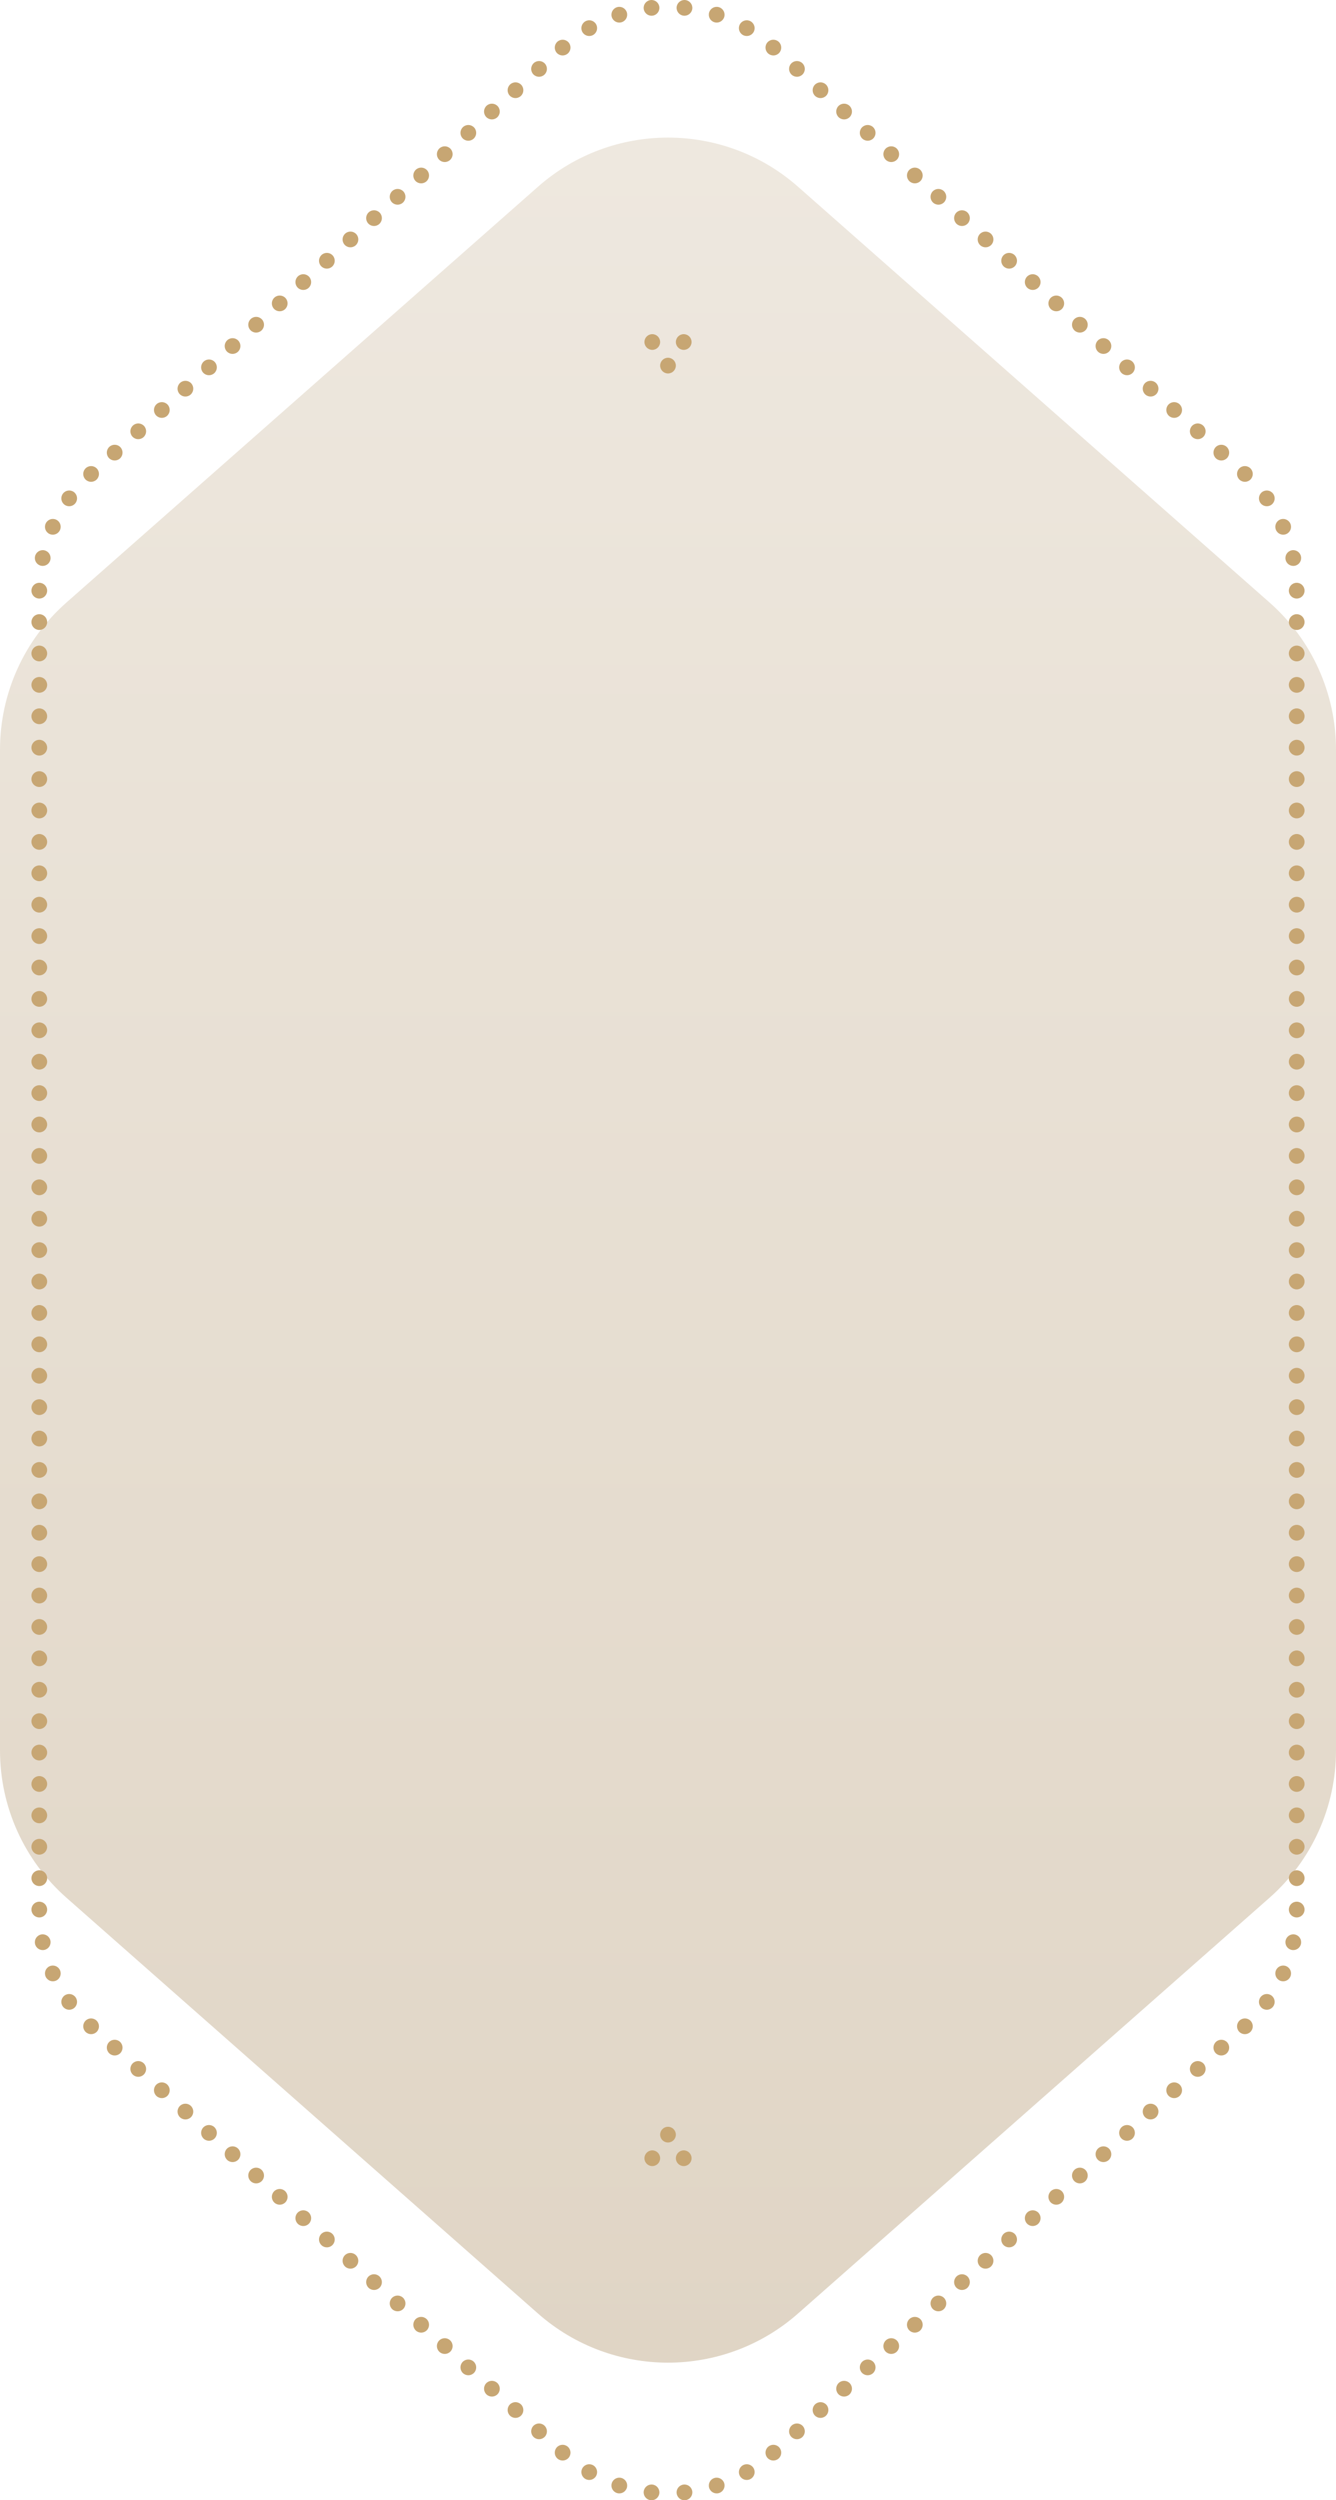 <?xml version="1.0" encoding="UTF-8"?> <svg xmlns="http://www.w3.org/2000/svg" width="340" height="636" viewBox="0 0 340 636" fill="none"> <path d="M0 190.707C0 176.377 6.162 162.738 16.919 153.257L136.919 47.494C155.82 30.835 184.18 30.835 203.081 47.494L323.081 153.257C333.838 162.738 340 176.377 340 190.707V445.293C340 459.623 333.838 473.262 323.081 482.743L203.081 588.506C184.18 605.165 155.82 605.165 136.919 588.506L16.919 482.743C6.162 473.262 0 459.623 0 445.293V190.707Z" fill="url(#paint0_linear_945_7397)"></path> <path fill-rule="evenodd" clip-rule="evenodd" d="M167.803 1.792C167.919 2.891 167.121 3.876 166.023 3.991L166.013 3.992C164.914 4.107 163.93 3.31 163.815 2.211C163.699 1.112 164.496 0.128 165.595 0.012L165.606 0.011C166.705 -0.104 167.688 0.694 167.803 1.792ZM172.197 1.792C172.312 0.694 173.296 -0.104 174.394 0.011L174.405 0.012C175.504 0.128 176.301 1.112 176.185 2.211C176.07 3.31 175.086 4.107 173.987 3.992L173.977 3.991C172.879 3.876 172.081 2.891 172.197 1.792ZM159.517 3.124C159.858 4.175 159.284 5.304 158.233 5.645L158.224 5.648C157.173 5.99 156.045 5.415 155.703 4.364C155.361 3.314 155.936 2.185 156.986 1.843L156.997 1.839C158.047 1.498 159.176 2.073 159.517 3.124ZM180.483 3.124C180.824 2.073 181.953 1.498 183.003 1.839L183.014 1.843C184.064 2.185 184.639 3.314 184.297 4.364C183.955 5.415 182.827 5.99 181.776 5.648L181.767 5.645C180.716 5.304 180.142 4.175 180.483 3.124ZM151.692 6.155C152.246 7.111 151.92 8.336 150.965 8.89L150.956 8.895C150 9.449 148.777 9.124 148.222 8.168C147.668 7.212 147.994 5.988 148.949 5.433L148.959 5.428C149.914 4.874 151.138 5.199 151.692 6.155ZM188.308 6.155C188.862 5.199 190.086 4.874 191.041 5.428L191.051 5.433C192.006 5.988 192.332 7.212 191.778 8.168C191.223 9.124 190 9.449 189.044 8.895L189.035 8.89C188.08 8.336 187.754 7.111 188.308 6.155ZM144.673 10.761C145.414 11.581 145.349 12.846 144.53 13.587L144.522 13.593C143.702 14.334 142.438 14.27 141.697 13.45C140.957 12.63 141.021 11.365 141.841 10.624L141.848 10.617C142.668 9.876 143.933 9.941 144.673 10.761ZM195.327 10.761C196.067 9.941 197.332 9.876 198.152 10.617L198.156 10.621L198.159 10.624C198.979 11.365 199.043 12.63 198.303 13.45C197.562 14.27 196.298 14.334 195.478 13.593L195.474 13.59L195.47 13.587C194.651 12.846 194.586 11.581 195.327 10.761ZM138.673 16.183C139.413 17.003 139.349 18.269 138.53 19.009L138.522 19.016C137.702 19.757 136.438 19.693 135.697 18.873C134.957 18.053 135.021 16.788 135.841 16.047L135.848 16.04C136.668 15.299 137.932 15.364 138.673 16.183ZM201.327 16.183C202.068 15.364 203.332 15.299 204.152 16.04L204.159 16.047C204.979 16.788 205.043 18.053 204.303 18.873C203.562 19.693 202.298 19.757 201.478 19.016L201.47 19.009C200.651 18.269 200.587 17.003 201.327 16.183ZM132.673 21.606C133.413 22.426 133.349 23.691 132.53 24.432L132.522 24.439C131.702 25.18 130.438 25.116 129.697 24.296C128.957 23.476 129.021 22.21 129.841 21.47L129.848 21.463C130.668 20.722 131.932 20.786 132.673 21.606ZM207.327 21.606C208.068 20.786 209.332 20.722 210.152 21.463L210.159 21.47C210.979 22.21 211.043 23.476 210.303 24.296C209.562 25.116 208.298 25.18 207.478 24.439L207.47 24.432C206.651 23.691 206.587 22.426 207.327 21.606ZM213.327 27.029C214.068 26.209 215.332 26.145 216.152 26.886L216.159 26.892C216.979 27.633 217.043 28.898 216.303 29.718C215.562 30.538 214.298 30.602 213.478 29.862L213.47 29.855C212.651 29.114 212.587 27.849 213.327 27.029ZM126.673 27.029C127.413 27.849 127.349 29.114 126.53 29.855L126.522 29.862C125.702 30.602 124.438 30.538 123.697 29.718C122.957 28.898 123.021 27.633 123.841 26.892L123.848 26.886C124.668 26.145 125.932 26.209 126.673 27.029ZM219.327 32.452C220.068 31.632 221.332 31.568 222.152 32.308L222.159 32.315C222.979 33.056 223.043 34.321 222.303 35.141C221.562 35.961 220.298 36.025 219.478 35.284L219.47 35.278C218.651 34.537 218.587 33.272 219.327 32.452ZM120.673 32.452C121.413 33.272 121.349 34.537 120.53 35.278L120.522 35.284C119.702 36.025 118.438 35.961 117.697 35.141C116.957 34.321 117.021 33.056 117.841 32.315L117.848 32.308C118.668 31.568 119.932 31.632 120.673 32.452ZM225.327 37.874C226.068 37.054 227.332 36.99 228.152 37.731L228.159 37.738C228.979 38.479 229.043 39.744 228.303 40.564C227.562 41.384 226.298 41.448 225.478 40.707L225.47 40.7C224.651 39.96 224.587 38.694 225.327 37.874ZM114.673 37.874C115.413 38.694 115.349 39.96 114.53 40.7L114.522 40.707C113.702 41.448 112.438 41.384 111.697 40.564C110.957 39.744 111.021 38.479 111.841 37.738L111.848 37.731C112.668 36.99 113.932 37.055 114.673 37.874ZM231.327 43.297C232.068 42.477 233.332 42.413 234.152 43.154L234.159 43.161C234.979 43.901 235.043 45.167 234.303 45.986C233.562 46.806 232.298 46.871 231.478 46.13L231.47 46.123C230.651 45.382 230.587 44.117 231.327 43.297ZM108.673 43.297C109.413 44.117 109.349 45.382 108.53 46.123L108.522 46.13C107.702 46.871 106.438 46.806 105.697 45.987C104.957 45.167 105.021 43.901 105.841 43.161L105.848 43.154C106.668 42.413 107.932 42.477 108.673 43.297ZM237.327 48.72C238.068 47.9 239.332 47.836 240.152 48.577L240.159 48.583C240.979 49.324 241.043 50.589 240.303 51.409C239.562 52.229 238.298 52.293 237.478 51.553L237.47 51.546C236.651 50.805 236.587 49.54 237.327 48.72ZM102.673 48.72C103.413 49.54 103.349 50.805 102.53 51.546L102.522 51.553C101.702 52.293 100.438 52.229 99.697 51.409C98.957 50.589 99.021 49.324 99.841 48.583L99.848 48.577C100.668 47.836 101.932 47.9 102.673 48.72ZM243.327 54.143C244.068 53.323 245.332 53.259 246.152 53.999L246.159 54.006C246.979 54.747 247.043 56.012 246.303 56.832C245.562 57.652 244.298 57.716 243.478 56.975L243.47 56.969C242.651 56.228 242.587 54.963 243.327 54.143ZM96.673 54.143C97.413 54.963 97.349 56.228 96.53 56.969L96.522 56.975C95.703 57.716 94.438 57.652 93.697 56.832C92.957 56.012 93.021 54.747 93.841 54.006L93.848 53.999C94.668 53.259 95.932 53.323 96.673 54.143ZM249.327 59.566C250.068 58.746 251.332 58.681 252.152 59.422L252.159 59.429C252.979 60.17 253.043 61.435 252.303 62.255C251.562 63.075 250.298 63.139 249.478 62.398L249.47 62.391C248.651 61.651 248.587 60.385 249.327 59.566ZM90.673 59.566C91.413 60.386 91.349 61.651 90.53 62.391L90.522 62.398C89.703 63.139 88.438 63.075 87.697 62.255C86.957 61.435 87.021 60.17 87.841 59.429L87.848 59.422C88.668 58.681 89.932 58.746 90.673 59.566ZM255.327 64.988C256.068 64.168 257.332 64.104 258.152 64.845L258.159 64.852C258.979 65.592 259.043 66.858 258.303 67.678C257.562 68.498 256.298 68.562 255.478 67.821L255.47 67.814C254.651 67.073 254.587 65.808 255.327 64.988ZM84.673 64.988C85.413 65.808 85.349 67.073 84.53 67.814L84.522 67.821C83.703 68.562 82.438 68.498 81.697 67.678C80.957 66.858 81.021 65.592 81.841 64.852L81.848 64.845C82.668 64.104 83.932 64.168 84.673 64.988ZM261.327 70.411C262.068 69.591 263.332 69.527 264.152 70.268L264.159 70.274C264.979 71.015 265.043 72.28 264.303 73.1C263.562 73.92 262.298 73.984 261.478 73.244L261.47 73.237C260.651 72.496 260.587 71.231 261.327 70.411ZM78.673 70.411C79.413 71.231 79.349 72.496 78.53 73.237L78.522 73.244C77.703 73.984 76.438 73.92 75.697 73.1C74.957 72.28 75.021 71.015 75.841 70.274L75.848 70.268C76.668 69.527 77.932 69.591 78.673 70.411ZM267.327 75.834C268.068 75.014 269.332 74.95 270.152 75.69L270.159 75.697C270.979 76.438 271.043 77.703 270.303 78.523C269.562 79.343 268.298 79.407 267.478 78.666L267.47 78.66C266.651 77.919 266.587 76.654 267.327 75.834ZM72.673 75.834C73.413 76.654 73.349 77.919 72.53 78.66L72.522 78.666C71.703 79.407 70.438 79.343 69.697 78.523C68.957 77.703 69.021 76.438 69.841 75.697L69.848 75.69C70.668 74.95 71.932 75.014 72.673 75.834ZM273.327 81.257C274.068 80.437 275.332 80.372 276.152 81.113L276.159 81.12C276.979 81.861 277.043 83.126 276.303 83.946C275.562 84.766 274.298 84.83 273.478 84.089L273.47 84.082C272.651 83.342 272.587 82.076 273.327 81.257ZM66.673 81.257C67.413 82.076 67.349 83.342 66.53 84.082L66.522 84.089C65.703 84.83 64.438 84.766 63.697 83.946C62.957 83.126 63.021 81.861 63.841 81.12L63.848 81.113C64.668 80.372 65.932 80.437 66.673 81.257ZM279.327 86.679C280.068 85.859 281.332 85.795 282.152 86.536L282.159 86.543C282.979 87.284 283.043 88.549 282.303 89.369C281.562 90.189 280.298 90.253 279.478 89.512L279.47 89.505C278.651 88.764 278.587 87.499 279.327 86.679ZM60.673 86.679C61.413 87.499 61.349 88.764 60.53 89.505L60.522 89.512C59.703 90.253 58.438 90.189 57.697 89.369C56.957 88.549 57.021 87.284 57.841 86.543L57.848 86.536C58.668 85.795 59.932 85.859 60.673 86.679ZM285.327 92.102C286.068 91.282 287.332 91.218 288.152 91.959L288.159 91.965C288.979 92.706 289.043 93.971 288.303 94.791C287.562 95.611 286.298 95.675 285.478 94.935L285.47 94.928C284.651 94.187 284.587 92.922 285.327 92.102ZM54.673 92.102C55.413 92.922 55.349 94.187 54.53 94.928L54.522 94.935C53.703 95.675 52.438 95.611 51.697 94.791C50.957 93.971 51.021 92.706 51.841 91.966L51.848 91.959C52.668 91.218 53.932 91.282 54.673 92.102ZM291.327 97.525C292.068 96.705 293.332 96.641 294.152 97.381L294.159 97.388C294.979 98.129 295.043 99.394 294.303 100.214C293.562 101.034 292.298 101.098 291.478 100.357L291.47 100.351C290.651 99.61 290.587 98.345 291.327 97.525ZM48.673 97.525C49.413 98.345 49.349 99.61 48.53 100.351L48.522 100.357C47.703 101.098 46.438 101.034 45.697 100.214C44.957 99.394 45.021 98.129 45.841 97.388L45.848 97.381C46.668 96.641 47.932 96.705 48.673 97.525ZM297.327 102.948C298.068 102.128 299.332 102.063 300.152 102.804L300.159 102.811C300.979 103.552 301.043 104.817 300.303 105.637C299.562 106.457 298.298 106.521 297.478 105.78L297.47 105.773C296.651 105.033 296.587 103.767 297.327 102.948ZM42.673 102.948C43.413 103.767 43.349 105.033 42.53 105.773L42.522 105.78C41.703 106.521 40.438 106.457 39.697 105.637C38.957 104.817 39.021 103.552 39.841 102.811L39.848 102.804C40.668 102.063 41.932 102.128 42.673 102.948ZM303.327 108.37C304.068 107.55 305.332 107.486 306.152 108.227L306.159 108.234C306.979 108.974 307.043 110.24 306.303 111.06C305.562 111.88 304.298 111.944 303.478 111.203L303.47 111.196C302.651 110.455 302.587 109.19 303.327 108.37ZM36.673 108.37C37.413 109.19 37.349 110.455 36.53 111.196L36.522 111.203C35.703 111.944 34.438 111.88 33.697 111.06C32.957 110.24 33.021 108.974 33.841 108.234L33.848 108.227C34.668 107.486 35.932 107.55 36.673 108.37ZM30.673 113.793C31.413 114.613 31.349 115.878 30.53 116.619L30.522 116.626C29.703 117.367 28.438 117.302 27.697 116.482C26.957 115.662 27.021 114.397 27.841 113.656L27.848 113.65C28.668 112.909 29.932 112.973 30.673 113.793ZM309.327 113.793C310.068 112.973 311.332 112.909 312.152 113.65L312.159 113.656C312.979 114.397 313.043 115.662 312.303 116.482C311.562 117.302 310.298 117.367 309.478 116.626L309.47 116.619C308.651 115.878 308.587 114.613 309.327 113.793ZM24.673 119.216C25.413 120.036 25.349 121.301 24.53 122.042L24.526 122.045L24.522 122.048C23.703 122.789 22.438 122.725 21.697 121.905C20.957 121.086 21.021 119.82 21.84 119.08L21.848 119.072C22.668 118.332 23.932 118.396 24.673 119.216ZM315.327 119.216C316.068 118.396 317.332 118.332 318.152 119.072L318.156 119.076L318.16 119.08C318.979 119.82 319.043 121.086 318.303 121.905C317.562 122.725 316.297 122.789 315.478 122.048L315.474 122.045L315.47 122.042C314.651 121.301 314.587 120.036 315.327 119.216ZM18.786 125.149C19.681 125.797 19.88 127.048 19.232 127.943L19.226 127.951C18.578 128.846 17.328 129.046 16.433 128.398C15.539 127.749 15.339 126.498 15.987 125.603L15.993 125.595C16.642 124.7 17.892 124.5 18.786 125.149ZM321.214 125.149C322.108 124.5 323.358 124.7 324.007 125.595L324.013 125.603C324.661 126.498 324.461 127.749 323.567 128.398C322.672 129.046 321.422 128.846 320.774 127.951L320.768 127.943C320.12 127.048 320.319 125.797 321.214 125.149ZM14.259 132.175C15.268 132.623 15.723 133.806 15.274 134.816L15.27 134.825C14.822 135.835 13.64 136.29 12.631 135.841C11.621 135.393 11.166 134.211 11.615 133.201L11.619 133.191C12.068 132.181 13.249 131.726 14.259 132.175ZM325.741 132.175C326.75 131.726 327.932 132.181 328.381 133.191L328.385 133.201C328.834 134.211 328.379 135.393 327.369 135.841C326.36 136.29 325.178 135.835 324.73 134.825L324.726 134.816C324.277 133.806 324.732 132.623 325.741 132.175ZM11.287 139.987C12.367 140.217 13.057 141.279 12.828 142.36L12.826 142.37C12.597 143.451 11.535 144.141 10.454 143.912C9.374 143.683 8.684 142.621 8.913 141.54L8.915 141.529C9.144 140.448 10.206 139.758 11.287 139.987ZM328.713 139.987C329.794 139.758 330.856 140.448 331.085 141.529L331.087 141.54C331.316 142.621 330.626 143.683 329.545 143.912C328.465 144.141 327.403 143.451 327.174 142.37L327.172 142.36C326.943 141.279 327.633 140.217 328.713 139.987ZM10 148.247C11.105 148.247 12 149.143 12 150.248V150.258C12 151.363 11.105 152.259 10 152.259C8.895 152.259 8 151.363 8 150.258L8 150.248C8 149.143 8.896 148.247 10 148.247ZM330 148.247C331.104 148.247 332 149.143 332 150.248V150.258C332 151.363 331.105 152.259 330 152.259C328.895 152.259 328 151.363 328 150.258V150.248C328 149.143 328.895 148.247 330 148.247ZM330 156.235C331.105 156.235 332 157.131 332 158.236V158.246C332 159.351 331.105 160.247 330 160.247C328.895 160.247 328 159.351 328 158.246V158.236C328 157.131 328.895 156.235 330 156.235ZM10 156.235C11.105 156.235 12 157.131 12 158.236V158.246C12 159.351 11.105 160.247 10 160.247C8.895 160.247 8 159.351 8 158.246V158.236C8 157.131 8.895 156.235 10 156.235ZM10 164.223C11.105 164.223 12 165.119 12 166.224V166.234C12 167.339 11.105 168.235 10 168.235C8.895 168.235 8 167.339 8 166.234V166.224C8 165.119 8.895 164.223 10 164.223ZM330 164.223C331.105 164.223 332 165.119 332 166.224V166.234C332 167.339 331.105 168.235 330 168.235C328.895 168.235 328 167.339 328 166.234V166.224C328 165.119 328.895 164.223 330 164.223ZM330 172.211C331.105 172.211 332 173.107 332 174.212V174.222C332 175.327 331.105 176.223 330 176.223C328.895 176.223 328 175.327 328 174.222V174.212C328 173.107 328.895 172.211 330 172.211ZM10 172.211C11.105 172.211 12 173.107 12 174.212V174.222C12 175.327 11.105 176.223 10 176.223C8.895 176.223 8 175.327 8 174.222V174.212C8 173.107 8.895 172.211 10 172.211ZM330 180.199C331.105 180.199 332 181.095 332 182.2V182.21C332 183.315 331.105 184.211 330 184.211C328.895 184.211 328 183.315 328 182.21V182.2C328 181.095 328.895 180.199 330 180.199ZM10 180.199C11.105 180.199 12 181.095 12 182.2V182.21C12 183.315 11.105 184.211 10 184.211C8.895 184.211 8 183.315 8 182.21V182.2C8 181.095 8.895 180.199 10 180.199ZM330 188.187C331.105 188.187 332 189.083 332 190.188V190.198C332 191.303 331.105 192.199 330 192.199C328.895 192.199 328 191.303 328 190.198V190.188C328 189.083 328.895 188.187 330 188.187ZM10 188.187C11.105 188.187 12 189.083 12 190.188V190.198C12 191.303 11.105 192.199 10 192.199C8.895 192.199 8 191.303 8 190.198V190.188C8 189.083 8.895 188.187 10 188.187ZM330 196.175C331.105 196.175 332 197.071 332 198.176V198.186C332 199.291 331.105 200.187 330 200.187C328.895 200.187 328 199.291 328 198.186V198.176C328 197.071 328.895 196.175 330 196.175ZM10 196.175C11.105 196.175 12 197.071 12 198.176V198.186C12 199.291 11.105 200.187 10 200.187C8.895 200.187 8 199.291 8 198.186V198.176C8 197.071 8.895 196.175 10 196.175ZM10 204.163C11.105 204.163 12 205.059 12 206.164V206.174C12 207.279 11.105 208.175 10 208.175C8.895 208.175 8 207.279 8 206.174V206.164C8 205.059 8.895 204.163 10 204.163ZM330 204.163C331.105 204.163 332 205.059 332 206.164V206.174C332 207.279 331.105 208.175 330 208.175C328.895 208.175 328 207.279 328 206.174V206.164C328 205.059 328.895 204.163 330 204.163ZM330 212.151C331.105 212.151 332 213.047 332 214.152V214.162C332 215.267 331.105 216.162 330 216.162C328.895 216.162 328 215.267 328 214.162V214.152C328 213.047 328.895 212.151 330 212.151ZM10 212.151C11.105 212.151 12 213.047 12 214.152V214.162C12 215.267 11.105 216.162 10 216.162C8.895 216.162 8 215.267 8 214.162V214.152C8 213.047 8.895 212.151 10 212.151ZM10 220.139C11.105 220.139 12 221.035 12 222.14V222.15C12 223.255 11.105 224.15 10 224.15C8.895 224.15 8 223.255 8 222.15V222.14C8 221.035 8.895 220.139 10 220.139ZM330 220.139C331.105 220.139 332 221.035 332 222.14V222.15C332 223.255 331.105 224.15 330 224.15C328.895 224.15 328 223.255 328 222.15V222.14C328 221.035 328.895 220.139 330 220.139ZM330 228.127C331.105 228.127 332 229.023 332 230.128V230.138C332 231.243 331.105 232.138 330 232.138C328.895 232.138 328 231.243 328 230.138V230.128C328 229.023 328.895 228.127 330 228.127ZM10 228.127C11.105 228.127 12 229.023 12 230.128V230.138C12 231.243 11.105 232.138 10 232.138C8.895 232.138 8 231.243 8 230.138V230.128C8 229.023 8.895 228.127 10 228.127ZM330 236.115C331.105 236.115 332 237.011 332 238.116V238.126C332 239.231 331.105 240.126 330 240.126C328.895 240.126 328 239.231 328 238.126V238.116C328 237.011 328.895 236.115 330 236.115ZM10 236.115C11.105 236.115 12 237.011 12 238.116V238.126C12 239.231 11.105 240.126 10 240.126C8.895 240.126 8 239.231 8 238.126V238.116C8 237.011 8.895 236.115 10 236.115ZM10 244.103C11.105 244.103 12 244.999 12 246.104V246.113C12 247.218 11.105 248.114 10 248.114C8.895 248.114 8 247.218 8 246.113V246.104C8 244.999 8.895 244.103 10 244.103ZM330 244.103C331.105 244.103 332 244.999 332 246.104V246.113C332 247.218 331.105 248.114 330 248.114C328.895 248.114 328 247.218 328 246.113V246.104C328 244.999 328.895 244.103 330 244.103ZM10 252.091C11.105 252.091 12 252.986 12 254.091V254.101C12 255.206 11.105 256.102 10 256.102C8.895 256.102 8 255.206 8 254.101V254.091C8 252.986 8.895 252.091 10 252.091ZM330 252.091C331.105 252.091 332 252.986 332 254.091V254.101C332 255.206 331.105 256.102 330 256.102C328.895 256.102 328 255.206 328 254.101V254.091C328 252.986 328.895 252.091 330 252.091ZM10 260.079C11.105 260.079 12 260.974 12 262.079V262.089C12 263.194 11.105 264.09 10 264.09C8.895 264.09 8 263.194 8 262.089V262.079C8 260.974 8.895 260.079 10 260.079ZM330 260.079C331.105 260.079 332 260.974 332 262.079V262.089C332 263.194 331.105 264.09 330 264.09C328.895 264.09 328 263.194 328 262.089V262.079C328 260.974 328.895 260.079 330 260.079ZM10 268.067C11.105 268.067 12 268.962 12 270.067V270.077C12 271.182 11.105 272.078 10 272.078C8.895 272.078 8 271.182 8 270.077V270.067C8 268.962 8.895 268.067 10 268.067ZM330 268.067C331.105 268.067 332 268.962 332 270.067V270.077C332 271.182 331.105 272.078 330 272.078C328.895 272.078 328 271.182 328 270.077V270.067C328 268.962 328.895 268.067 330 268.067ZM10 276.054C11.105 276.054 12 276.95 12 278.055V278.065C12 279.17 11.105 280.066 10 280.066C8.895 280.066 8 279.17 8 278.065V278.055C8 276.95 8.895 276.054 10 276.054ZM330 276.055C331.105 276.055 332 276.95 332 278.055V278.065C332 279.17 331.105 280.066 330 280.066C328.895 280.066 328 279.17 328 278.065V278.055C328 276.95 328.895 276.055 330 276.055ZM10 284.042C11.105 284.042 12 284.938 12 286.043V286.053C12 287.158 11.105 288.054 10 288.054C8.895 288.054 8 287.158 8 286.053V286.043C8 284.938 8.895 284.042 10 284.042ZM330 284.042C331.105 284.042 332 284.938 332 286.043V286.053C332 287.158 331.105 288.054 330 288.054C328.895 288.054 328 287.158 328 286.053V286.043C328 284.938 328.895 284.042 330 284.042ZM10 292.03C11.105 292.03 12 292.926 12 294.031V294.041C12 295.146 11.105 296.042 10 296.042C8.895 296.042 8 295.146 8 294.041V294.031C8 292.926 8.895 292.03 10 292.03ZM330 292.03C331.105 292.03 332 292.926 332 294.031V294.041C332 295.146 331.105 296.042 330 296.042C328.895 296.042 328 295.146 328 294.041V294.031C328 292.926 328.895 292.03 330 292.03ZM10 300.018C11.105 300.018 12 300.914 12 302.019V302.029C12 303.134 11.105 304.03 10 304.03C8.895 304.03 8 303.134 8 302.029V302.019C8 300.914 8.895 300.018 10 300.018ZM330 300.018C331.105 300.018 332 300.914 332 302.019V302.029C332 303.134 331.105 304.03 330 304.03C328.895 304.03 328 303.134 328 302.029V302.019C328 300.914 328.895 300.018 330 300.018ZM10 308.006C11.105 308.006 12 308.902 12 310.007V310.017C12 311.122 11.105 312.018 10 312.018C8.895 312.018 8 311.122 8 310.017V310.007C8 308.902 8.895 308.006 10 308.006ZM330 308.006C331.105 308.006 332 308.902 332 310.007V310.017C332 311.122 331.105 312.018 330 312.018C328.895 312.018 328 311.122 328 310.017V310.007C328 308.902 328.895 308.006 330 308.006ZM10 315.994C11.105 315.994 12 316.89 12 317.995V318.005C12 319.11 11.105 320.006 10 320.006C8.895 320.006 8 319.11 8 318.005V317.995C8 316.89 8.895 315.994 10 315.994ZM330 315.994C331.105 315.994 332 316.89 332 317.995V318.005C332 319.11 331.105 320.006 330 320.006C328.895 320.006 328 319.11 328 318.005V317.995C328 316.89 328.895 315.994 330 315.994ZM10 323.982C11.105 323.982 12 324.878 12 325.983V325.993C12 327.098 11.105 327.994 10 327.994C8.895 327.994 8 327.098 8 325.993V325.983C8 324.878 8.895 323.982 10 323.982ZM330 323.982C331.105 323.982 332 324.878 332 325.983V325.993C332 327.098 331.105 327.994 330 327.994C328.895 327.994 328 327.098 328 325.993V325.983C328 324.878 328.895 323.982 330 323.982ZM10 331.97C11.105 331.97 12 332.866 12 333.971V333.981C12 335.086 11.105 335.982 10 335.982C8.895 335.982 8 335.086 8 333.981V333.971C8 332.866 8.895 331.97 10 331.97ZM330 331.97C331.105 331.97 332 332.866 332 333.971V333.981C332 335.086 331.105 335.982 330 335.982C328.895 335.982 328 335.086 328 333.981V333.971C328 332.866 328.895 331.97 330 331.97ZM10 339.958C11.105 339.958 12 340.854 12 341.959V341.969C12 343.074 11.105 343.97 10 343.97C8.895 343.97 8 343.074 8 341.969V341.959C8 340.854 8.895 339.958 10 339.958ZM330 339.958C331.105 339.958 332 340.854 332 341.959V341.969C332 343.074 331.105 343.97 330 343.97C328.895 343.97 328 343.074 328 341.969V341.959C328 340.854 328.895 339.958 330 339.958ZM10 347.946C11.105 347.946 12 348.842 12 349.947V349.957C12 351.062 11.105 351.958 10 351.958C8.895 351.958 8 351.062 8 349.957V349.947C8 348.842 8.895 347.946 10 347.946ZM330 347.946C331.105 347.946 332 348.842 332 349.947V349.957C332 351.062 331.105 351.958 330 351.958C328.895 351.958 328 351.062 328 349.957V349.947C328 348.842 328.895 347.946 330 347.946ZM10 355.934C11.105 355.934 12 356.83 12 357.935V357.945C12 359.05 11.105 359.945 10 359.945C8.895 359.945 8 359.05 8 357.945V357.935C8 356.83 8.895 355.934 10 355.934ZM330 355.934C331.105 355.934 332 356.83 332 357.935V357.945C332 359.05 331.105 359.945 330 359.945C328.895 359.945 328 359.05 328 357.945V357.935C328 356.83 328.895 355.934 330 355.934ZM10 363.922C11.105 363.922 12 364.818 12 365.923V365.933C12 367.038 11.105 367.933 10 367.933C8.895 367.933 8 367.038 8 365.933V365.923C8 364.818 8.895 363.922 10 363.922ZM330 363.922C331.105 363.922 332 364.818 332 365.923V365.933C332 367.038 331.105 367.933 330 367.933C328.895 367.933 328 367.038 328 365.933V365.923C328 364.818 328.895 363.922 330 363.922ZM10 371.91C11.105 371.91 12 372.806 12 373.911V373.921C12 375.026 11.105 375.921 10 375.921C8.895 375.921 8 375.026 8 373.921V373.911C8 372.806 8.895 371.91 10 371.91ZM330 371.91C331.105 371.91 332 372.806 332 373.911V373.921C332 375.026 331.105 375.921 330 375.921C328.895 375.921 328 375.026 328 373.921V373.911C328 372.806 328.895 371.91 330 371.91ZM10 379.898C11.105 379.898 12 380.794 12 381.899V381.909C12 383.014 11.105 383.909 10 383.909C8.895 383.909 8 383.014 8 381.909V381.899C8 380.794 8.895 379.898 10 379.898ZM330 379.898C331.105 379.898 332 380.794 332 381.899V381.909C332 383.014 331.105 383.909 330 383.909C328.895 383.909 328 383.014 328 381.909V381.899C328 380.794 328.895 379.898 330 379.898ZM10 387.886C11.105 387.886 12 388.781 12 389.886V389.896C12 391.001 11.105 391.897 10 391.897C8.895 391.897 8 391.001 8 389.896V389.886C8 388.781 8.895 387.886 10 387.886ZM330 387.886C331.105 387.886 332 388.781 332 389.886V389.896C332 391.001 331.105 391.897 330 391.897C328.895 391.897 328 391.001 328 389.896V389.886C328 388.781 328.895 387.886 330 387.886ZM10 395.874C11.105 395.874 12 396.769 12 397.874V397.884C12 398.989 11.105 399.885 10 399.885C8.895 399.885 8 398.989 8 397.884V397.874C8 396.769 8.895 395.874 10 395.874ZM330 395.874C331.105 395.874 332 396.769 332 397.874V397.884C332 398.989 331.105 399.885 330 399.885C328.895 399.885 328 398.989 328 397.884V397.874C328 396.769 328.895 395.874 330 395.874ZM330 403.862C331.105 403.862 332 404.757 332 405.862V405.872C332 406.977 331.105 407.873 330 407.873C328.895 407.873 328 406.977 328 405.872V405.862C328 404.757 328.895 403.862 330 403.862ZM10 403.862C11.105 403.862 12 404.757 12 405.862V405.872C12 406.977 11.105 407.873 10 407.873C8.895 407.873 8 406.977 8 405.872V405.862C8 404.757 8.895 403.862 10 403.862ZM330 411.85C331.105 411.85 332 412.745 332 413.85V413.86C332 414.965 331.105 415.861 330 415.861C328.895 415.861 328 414.965 328 413.86V413.85C328 412.745 328.895 411.85 330 411.85ZM10 411.85C11.105 411.85 12 412.745 12 413.85V413.86C12 414.965 11.105 415.861 10 415.861C8.895 415.861 8 414.965 8 413.86V413.85C8 412.745 8.895 411.85 10 411.85ZM330 419.837C331.105 419.837 332 420.733 332 421.838V421.848C332 422.953 331.105 423.849 330 423.849C328.895 423.849 328 422.953 328 421.848V421.838C328 420.733 328.895 419.837 330 419.837ZM10 419.838C11.105 419.838 12 420.733 12 421.838V421.848C12 422.953 11.105 423.849 10 423.849C8.895 423.849 8 422.953 8 421.848V421.838C8 420.733 8.895 419.838 10 419.838ZM330 427.825C331.105 427.825 332 428.721 332 429.826V429.836C332 430.941 331.105 431.837 330 431.837C328.895 431.837 328 430.941 328 429.836V429.826C328 428.721 328.895 427.825 330 427.825ZM10 427.825C11.105 427.825 12 428.721 12 429.826V429.836C12 430.941 11.105 431.837 10 431.837C8.895 431.837 8 430.941 8 429.836V429.826C8 428.721 8.895 427.825 10 427.825ZM330 435.813C331.105 435.813 332 436.709 332 437.814V437.824C332 438.929 331.105 439.825 330 439.825C328.895 439.825 328 438.929 328 437.824V437.814C328 436.709 328.895 435.813 330 435.813ZM10 435.813C11.105 435.813 12 436.709 12 437.814V437.824C12 438.929 11.105 439.825 10 439.825C8.895 439.825 8 438.929 8 437.824V437.814C8 436.709 8.895 435.813 10 435.813ZM330 443.801C331.105 443.801 332 444.697 332 445.802V445.812C332 446.917 331.105 447.813 330 447.813C328.895 447.813 328 446.917 328 445.812V445.802C328 444.697 328.895 443.801 330 443.801ZM10 443.801C11.105 443.801 12 444.697 12 445.802V445.812C12 446.917 11.105 447.813 10 447.813C8.895 447.813 8 446.917 8 445.812V445.802C8 444.697 8.895 443.801 10 443.801ZM330 451.789C331.105 451.789 332 452.685 332 453.79V453.8C332 454.905 331.105 455.801 330 455.801C328.895 455.801 328 454.905 328 453.8V453.79C328 452.685 328.895 451.789 330 451.789ZM10 451.789C11.105 451.789 12 452.685 12 453.79V453.8C12 454.905 11.105 455.801 10 455.801C8.895 455.801 8 454.905 8 453.8V453.79C8 452.685 8.895 451.789 10 451.789ZM330 459.777C331.105 459.777 332 460.673 332 461.778V461.788C332 462.893 331.105 463.789 330 463.789C328.895 463.789 328 462.893 328 461.788V461.778C328 460.673 328.895 459.777 330 459.777ZM10 459.777C11.105 459.777 12 460.673 12 461.778V461.788C12 462.893 11.105 463.789 10 463.789C8.895 463.789 8 462.893 8 461.788V461.778C8 460.673 8.895 459.777 10 459.777ZM330 467.765C331.105 467.765 332 468.661 332 469.766V469.776C332 470.881 331.105 471.777 330 471.777C328.895 471.777 328 470.881 328 469.776V469.766C328 468.661 328.895 467.765 330 467.765ZM10 467.765C11.105 467.765 12 468.661 12 469.766V469.776C12 470.881 11.105 471.777 10 471.777C8.895 471.777 8 470.881 8 469.776V469.766C8 468.661 8.895 467.765 10 467.765ZM330 475.753C331.105 475.753 332 476.649 332 477.754V477.764C332 478.869 331.105 479.765 330 479.765C328.895 479.765 328 478.869 328 477.764V477.754C328 476.649 328.895 475.753 330 475.753ZM10 475.753C11.105 475.753 12 476.649 12 477.754V477.764C12 478.869 11.105 479.765 10 479.765C8.895 479.765 8 478.869 8 477.764V477.754C8 476.649 8.895 475.753 10 475.753ZM330 483.741C331.105 483.741 332 484.637 332 485.742V485.752C332 486.857 331.104 487.753 330 487.753C328.895 487.753 328 486.857 328 485.752V485.742C328 484.637 328.895 483.741 330 483.741ZM10 483.741C11.105 483.741 12 484.637 12 485.742V485.752C12 486.857 11.105 487.753 10 487.753C8.896 487.753 8 486.857 8 485.752L8 485.742C8 484.637 8.895 483.741 10 483.741ZM10.454 492.088C11.535 491.859 12.597 492.549 12.826 493.63L12.828 493.64C13.057 494.721 12.367 495.783 11.287 496.013C10.206 496.242 9.144 495.552 8.915 494.471L8.913 494.46C8.684 493.379 9.374 492.317 10.454 492.088ZM329.545 492.088C330.626 492.317 331.316 493.379 331.087 494.46L331.085 494.471C330.856 495.552 329.794 496.242 328.713 496.013C327.633 495.783 326.943 494.721 327.172 493.64L327.174 493.63C327.403 492.549 328.465 491.859 329.545 492.088ZM12.631 500.159C13.64 499.71 14.822 500.165 15.27 501.175L15.274 501.184C15.723 502.194 15.268 503.377 14.259 503.825C13.249 504.274 12.068 503.819 11.619 502.809L11.615 502.799C11.166 501.789 11.621 500.607 12.631 500.159ZM327.369 500.159C328.379 500.607 328.834 501.789 328.385 502.799L328.381 502.809C327.932 503.819 326.75 504.274 325.741 503.825C324.732 503.377 324.277 502.194 324.726 501.184L324.73 501.175C325.178 500.165 326.36 499.71 327.369 500.159ZM16.433 507.602C17.328 506.954 18.578 507.154 19.226 508.049L19.232 508.057C19.88 508.952 19.681 510.203 18.786 510.851C17.892 511.5 16.642 511.3 15.993 510.405L15.987 510.396C15.339 509.502 15.539 508.251 16.433 507.602ZM323.567 507.602C324.461 508.251 324.661 509.502 324.013 510.396L324.007 510.405C323.358 511.3 322.108 511.5 321.214 510.851C320.319 510.203 320.12 508.952 320.768 508.057L320.774 508.049C321.422 507.154 322.672 506.954 323.567 507.602ZM21.697 514.094C22.438 513.275 23.703 513.211 24.522 513.951L24.53 513.958C25.349 514.699 25.413 515.964 24.673 516.784C23.932 517.604 22.668 517.668 21.848 516.927L21.844 516.924L21.84 516.92C21.021 516.18 20.957 514.914 21.697 514.094ZM318.303 514.094C319.043 514.914 318.979 516.18 318.16 516.92L318.156 516.924L318.152 516.927C317.332 517.668 316.068 517.604 315.327 516.784C314.587 515.964 314.651 514.699 315.47 513.958L315.474 513.955L315.478 513.951C316.297 513.211 317.562 513.275 318.303 514.094ZM27.697 519.518C28.438 518.698 29.703 518.633 30.522 519.374L30.53 519.381C31.349 520.122 31.413 521.387 30.673 522.207C29.932 523.027 28.668 523.091 27.848 522.35L27.841 522.343C27.021 521.603 26.957 520.337 27.697 519.518ZM312.303 519.518C313.043 520.337 312.979 521.603 312.159 522.343L312.152 522.35C311.332 523.091 310.068 523.027 309.327 522.207C308.587 521.387 308.651 520.122 309.47 519.381L309.478 519.374C310.298 518.633 311.562 518.698 312.303 519.518ZM33.697 524.94C34.438 524.12 35.703 524.056 36.522 524.797L36.53 524.804C37.349 525.544 37.413 526.81 36.673 527.63C35.932 528.45 34.668 528.514 33.848 527.773L33.841 527.766C33.021 527.025 32.957 525.76 33.697 524.94ZM306.303 524.94C307.043 525.76 306.979 527.025 306.159 527.766L306.152 527.773C305.332 528.514 304.068 528.45 303.327 527.63C302.587 526.81 302.651 525.544 303.47 524.804L303.478 524.797C304.298 524.056 305.562 524.12 306.303 524.94ZM39.697 530.363C40.438 529.543 41.703 529.479 42.522 530.22L42.53 530.227C43.349 530.967 43.413 532.232 42.673 533.052C41.932 533.872 40.668 533.937 39.848 533.196L39.841 533.189C39.021 532.448 38.957 531.183 39.697 530.363ZM300.303 530.363C301.043 531.183 300.979 532.448 300.159 533.189L300.152 533.196C299.332 533.937 298.068 533.872 297.327 533.052C296.587 532.232 296.651 530.967 297.47 530.227L297.478 530.22C298.298 529.479 299.562 529.543 300.303 530.363ZM45.697 535.786C46.438 534.966 47.703 534.902 48.522 535.643L48.53 535.649C49.349 536.39 49.413 537.655 48.673 538.475C47.932 539.295 46.668 539.359 45.848 538.619L45.841 538.612C45.021 537.871 44.957 536.606 45.697 535.786ZM294.303 535.786C295.043 536.606 294.979 537.871 294.159 538.612L294.152 538.618C293.332 539.359 292.068 539.295 291.327 538.475C290.587 537.655 290.651 536.39 291.47 535.649L291.478 535.642C292.298 534.902 293.562 534.966 294.303 535.786ZM51.697 541.209C52.438 540.389 53.703 540.324 54.522 541.065L54.53 541.072C55.349 541.813 55.413 543.078 54.673 543.898C53.932 544.718 52.668 544.782 51.848 544.041L51.841 544.034C51.021 543.294 50.957 542.029 51.697 541.209ZM288.303 541.209C289.043 542.029 288.979 543.294 288.159 544.034L288.152 544.041C287.332 544.782 286.068 544.718 285.327 543.898C284.587 543.078 284.651 541.813 285.47 541.072L285.478 541.065C286.298 540.324 287.562 540.389 288.303 541.209ZM57.697 546.631C58.438 545.811 59.703 545.747 60.522 546.488L60.53 546.495C61.349 547.236 61.413 548.501 60.673 549.321C59.932 550.141 58.668 550.205 57.848 549.464L57.841 549.457C57.021 548.717 56.957 547.451 57.697 546.631ZM282.303 546.631C283.043 547.451 282.979 548.717 282.159 549.457L282.152 549.464C281.332 550.205 280.068 550.141 279.327 549.321C278.587 548.501 278.651 547.236 279.47 546.495L279.478 546.488C280.298 545.747 281.562 545.811 282.303 546.631ZM63.697 552.054C64.438 551.234 65.703 551.17 66.522 551.911L66.53 551.918C67.349 552.658 67.413 553.924 66.673 554.743C65.932 555.563 64.668 555.628 63.848 554.887L63.841 554.88C63.021 554.139 62.957 552.874 63.697 552.054ZM276.303 552.054C277.043 552.874 276.979 554.139 276.159 554.88L276.152 554.887C275.332 555.628 274.068 555.563 273.327 554.743C272.587 553.924 272.651 552.658 273.47 551.918L273.478 551.911C274.298 551.17 275.562 551.234 276.303 552.054ZM69.697 557.477C70.438 556.657 71.703 556.593 72.522 557.334L72.53 557.34C73.349 558.081 73.413 559.346 72.673 560.166C71.932 560.986 70.668 561.05 69.848 560.31L69.841 560.303C69.021 559.562 68.957 558.297 69.697 557.477ZM270.303 557.477C271.043 558.297 270.979 559.562 270.159 560.303L270.152 560.31C269.332 561.05 268.068 560.986 267.327 560.166C266.587 559.346 266.651 558.081 267.47 557.34L267.478 557.334C268.298 556.593 269.562 556.657 270.303 557.477ZM75.697 562.9C76.438 562.08 77.703 562.015 78.522 562.756L78.53 562.763C79.349 563.504 79.413 564.769 78.673 565.589C77.932 566.409 76.668 566.473 75.848 565.732L75.841 565.726C75.021 564.985 74.957 563.72 75.697 562.9ZM264.303 562.9C265.043 563.72 264.979 564.985 264.159 565.726L264.152 565.732C263.332 566.473 262.068 566.409 261.327 565.589C260.587 564.769 260.651 563.504 261.47 562.763L261.478 562.756C262.298 562.015 263.562 562.08 264.303 562.9ZM81.697 568.322C82.438 567.502 83.703 567.438 84.522 568.179L84.53 568.186C85.349 568.927 85.413 570.192 84.673 571.012C83.932 571.832 82.668 571.896 81.848 571.155L81.841 571.148C81.021 570.408 80.957 569.142 81.697 568.322ZM258.303 568.322C259.043 569.142 258.979 570.408 258.159 571.148L258.152 571.155C257.332 571.896 256.068 571.832 255.327 571.012C254.587 570.192 254.651 568.927 255.47 568.186L255.478 568.179C256.298 567.438 257.562 567.502 258.303 568.322ZM87.697 573.745C88.438 572.925 89.703 572.861 90.522 573.602L90.53 573.609C91.349 574.349 91.413 575.615 90.673 576.434C89.932 577.254 88.668 577.319 87.848 576.578L87.841 576.571C87.021 575.83 86.957 574.565 87.697 573.745ZM252.303 573.745C253.043 574.565 252.979 575.83 252.159 576.571L252.152 576.578C251.332 577.319 250.068 577.254 249.327 576.434C248.587 575.615 248.651 574.349 249.47 573.609L249.478 573.602C250.298 572.861 251.562 572.925 252.303 573.745ZM93.697 579.168C94.438 578.348 95.703 578.284 96.522 579.025L96.53 579.031C97.349 579.772 97.413 581.037 96.673 581.857C95.932 582.677 94.668 582.741 93.848 582.001L93.841 581.994C93.021 581.253 92.957 579.988 93.697 579.168ZM246.303 579.168C247.043 579.988 246.979 581.253 246.159 581.994L246.152 582.001C245.332 582.741 244.068 582.677 243.327 581.857C242.587 581.037 242.651 579.772 243.47 579.031L243.478 579.025C244.298 578.284 245.562 578.348 246.303 579.168ZM99.697 584.591C100.438 583.771 101.702 583.707 102.522 584.447L102.53 584.454C103.349 585.195 103.413 586.46 102.673 587.28C101.932 588.1 100.668 588.164 99.848 587.423L99.841 587.417C99.021 586.676 98.957 585.411 99.697 584.591ZM240.303 584.591C241.043 585.411 240.979 586.676 240.159 587.417L240.152 587.423C239.332 588.164 238.068 588.1 237.327 587.28C236.587 586.46 236.651 585.195 237.47 584.454L237.478 584.447C238.298 583.707 239.562 583.771 240.303 584.591ZM105.697 590.013C106.438 589.193 107.702 589.129 108.522 589.87L108.53 589.877C109.349 590.618 109.413 591.883 108.673 592.703C107.932 593.523 106.668 593.587 105.848 592.846L105.841 592.839C105.021 592.099 104.957 590.833 105.697 590.013ZM234.303 590.013C235.043 590.833 234.979 592.099 234.159 592.839L234.152 592.846C233.332 593.587 232.068 593.523 231.327 592.703C230.587 591.883 230.651 590.618 231.47 589.877L231.478 589.87C232.298 589.129 233.562 589.194 234.303 590.013ZM111.697 595.436C112.438 594.616 113.702 594.552 114.522 595.293L114.53 595.3C115.349 596.04 115.413 597.306 114.673 598.126C113.932 598.945 112.668 599.01 111.848 598.269L111.841 598.262C111.021 597.521 110.957 596.256 111.697 595.436ZM228.303 595.436C229.043 596.256 228.979 597.521 228.159 598.262L228.152 598.269C227.332 599.01 226.068 598.945 225.327 598.126C224.587 597.306 224.651 596.04 225.47 595.3L225.478 595.293C226.298 594.552 227.562 594.616 228.303 595.436ZM117.697 600.859C118.438 600.039 119.702 599.975 120.522 600.716L120.53 600.722C121.349 601.463 121.413 602.728 120.673 603.548C119.932 604.368 118.668 604.432 117.848 603.692L117.841 603.685C117.021 602.944 116.957 601.679 117.697 600.859ZM222.303 600.859C223.043 601.679 222.979 602.944 222.159 603.685L222.152 603.692C221.332 604.432 220.068 604.368 219.327 603.548C218.587 602.728 218.651 601.463 219.47 600.722L219.478 600.716C220.298 599.975 221.562 600.039 222.303 600.859ZM123.697 606.282C124.438 605.462 125.702 605.398 126.522 606.138L126.53 606.145C127.349 606.886 127.413 608.151 126.673 608.971C125.932 609.791 124.668 609.855 123.848 609.114L123.841 609.108C123.021 608.367 122.957 607.102 123.697 606.282ZM216.303 606.282C217.043 607.102 216.979 608.367 216.159 609.108L216.152 609.114C215.332 609.855 214.068 609.791 213.327 608.971C212.587 608.151 212.651 606.886 213.47 606.145L213.478 606.138C214.298 605.398 215.562 605.462 216.303 606.282ZM129.697 611.704C130.438 610.884 131.702 610.82 132.522 611.561L132.53 611.568C133.349 612.309 133.413 613.574 132.673 614.394C131.932 615.214 130.668 615.278 129.848 614.537L129.841 614.53C129.021 613.79 128.957 612.524 129.697 611.704ZM210.303 611.705C211.043 612.524 210.979 613.79 210.159 614.53L210.152 614.537C209.332 615.278 208.068 615.214 207.327 614.394C206.587 613.574 206.651 612.309 207.47 611.568L207.478 611.561C208.298 610.82 209.562 610.885 210.303 611.705ZM135.697 617.127C136.438 616.307 137.702 616.243 138.522 616.984L138.53 616.991C139.349 617.731 139.413 618.997 138.673 619.817C137.932 620.636 136.668 620.701 135.848 619.96L135.841 619.953C135.021 619.212 134.957 617.947 135.697 617.127ZM204.303 617.127C205.043 617.947 204.979 619.212 204.159 619.953L204.152 619.96C203.332 620.701 202.068 620.637 201.327 619.817C200.587 618.997 200.651 617.731 201.47 616.991L201.478 616.984C202.297 616.243 203.562 616.307 204.303 617.127ZM141.697 622.55C142.438 621.73 143.702 621.666 144.522 622.407L144.526 622.41L144.53 622.413C145.349 623.154 145.414 624.419 144.673 625.239C143.933 626.059 142.668 626.124 141.848 625.383L141.844 625.379L141.841 625.376C141.021 624.635 140.957 623.37 141.697 622.55ZM198.303 622.55C199.043 623.37 198.979 624.635 198.159 625.376L198.156 625.379L198.152 625.383C197.332 626.124 196.067 626.059 195.327 625.239C194.586 624.419 194.651 623.154 195.47 622.413L195.474 622.41L195.478 622.407C196.297 621.666 197.562 621.73 198.303 622.55ZM148.222 627.832C148.777 626.876 150 626.551 150.956 627.105L150.965 627.11C151.92 627.664 152.246 628.889 151.692 629.845C151.138 630.801 149.914 631.126 148.959 630.572L148.949 630.567C147.994 630.012 147.668 628.788 148.222 627.832ZM191.778 627.832C192.332 628.788 192.006 630.013 191.051 630.567L191.041 630.572C190.086 631.126 188.862 630.801 188.308 629.845C187.754 628.889 188.08 627.664 189.035 627.11L189.044 627.105C190 626.551 191.223 626.876 191.778 627.832ZM155.703 631.636C156.045 630.585 157.173 630.01 158.224 630.352L158.233 630.355C159.284 630.696 159.858 631.825 159.517 632.876C159.176 633.927 158.047 634.502 156.997 634.16L156.986 634.157C155.936 633.815 155.361 632.686 155.703 631.636ZM184.297 631.636C184.639 632.686 184.064 633.815 183.014 634.157L183.003 634.161C181.953 634.502 180.824 633.927 180.483 632.876C180.142 631.825 180.716 630.696 181.767 630.355L181.776 630.352C182.827 630.01 183.955 630.585 184.297 631.636ZM163.815 633.789C163.93 632.69 164.914 631.893 166.013 632.008L166.023 632.009C167.121 632.124 167.919 633.109 167.803 634.208C167.688 635.307 166.704 636.104 165.606 635.989L165.595 635.988C164.496 635.872 163.699 634.888 163.815 633.789ZM176.185 633.789C176.301 634.888 175.504 635.872 174.405 635.988L174.394 635.989C173.295 636.104 172.312 635.307 172.197 634.208C172.081 633.109 172.879 632.124 173.977 632.009L173.987 632.008C175.086 631.893 176.07 632.69 176.185 633.789Z" fill="#C7A673"></path> <circle cx="166" cy="87" r="2" fill="#C7A673"></circle> <circle cx="170" cy="93" r="2" fill="#C7A673"></circle> <circle cx="174" cy="87" r="2" fill="#C7A673"></circle> <circle cx="174" cy="549" r="2" transform="rotate(-180 174 549)" fill="#C7A673"></circle> <circle cx="170" cy="543" r="2" transform="rotate(-180 170 543)" fill="#C7A673"></circle> <circle cx="166" cy="549" r="2" transform="rotate(-180 166 549)" fill="#C7A673"></circle> <defs> <linearGradient id="paint0_linear_945_7397" x1="170" y1="35" x2="170" y2="601" gradientUnits="userSpaceOnUse"> <stop stop-color="#EEE8DF"></stop> <stop offset="1" stop-color="#E0D5C5"></stop> </linearGradient> </defs> </svg> 